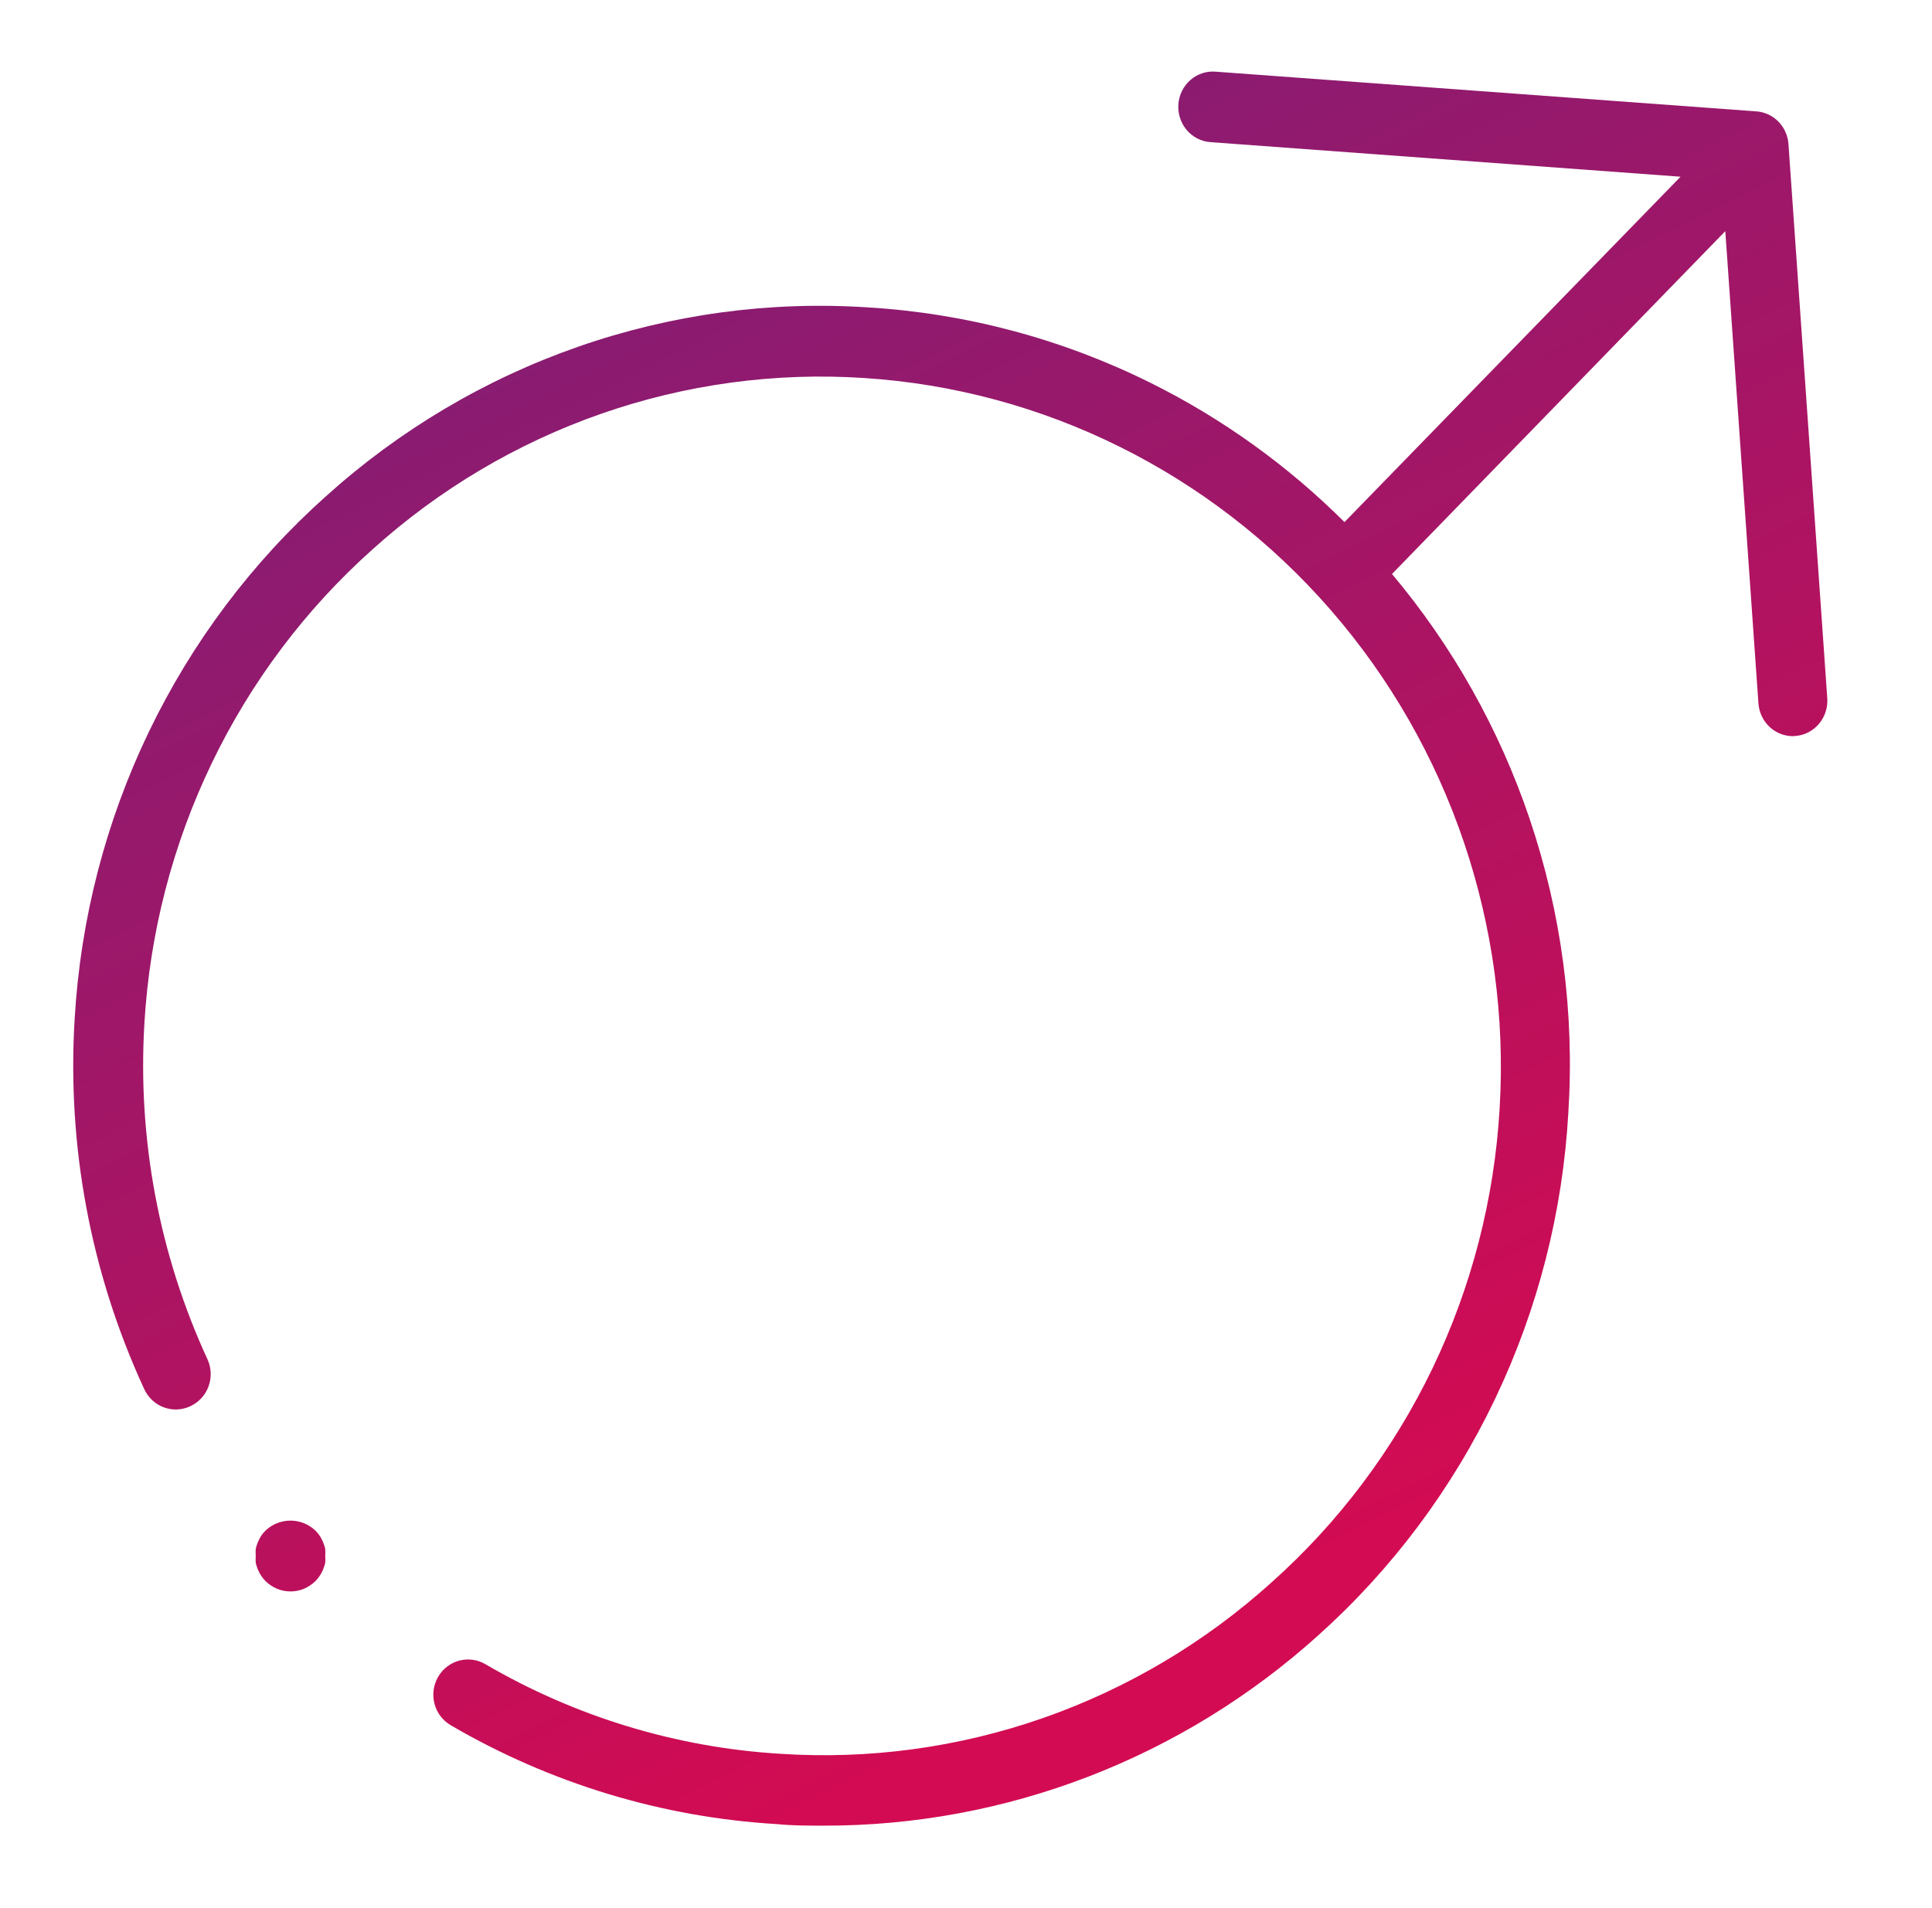 <?xml version="1.0" encoding="UTF-8"?> <svg xmlns="http://www.w3.org/2000/svg" width="81" height="80" viewBox="0 0 81 80" fill="none"><path fill-rule="evenodd" clip-rule="evenodd" d="M75.17 30.864C74.803 30.865 74.45 30.723 74.181 30.468C73.913 30.212 73.749 29.861 73.723 29.487L72.334 9.691L58.36 24.066C60.897 27.084 62.854 30.561 64.126 34.317C65.465 38.274 66.019 42.46 65.754 46.635C65.521 50.812 64.475 54.9 62.676 58.663C60.877 62.427 58.361 65.791 55.273 68.56C49.559 73.714 42.179 76.555 34.536 76.543H34.536C33.882 76.543 33.22 76.543 32.558 76.477C27.75 76.191 23.073 74.772 18.899 72.334C18.733 72.237 18.588 72.109 18.471 71.955C18.354 71.802 18.268 71.626 18.218 71.439C18.168 71.252 18.155 71.056 18.18 70.864C18.204 70.672 18.265 70.486 18.36 70.318C18.456 70.15 18.582 70.002 18.733 69.883C18.885 69.765 19.058 69.678 19.242 69.627C19.426 69.576 19.619 69.563 19.808 69.588C19.998 69.612 20.18 69.675 20.346 69.771C24.125 71.98 28.358 73.266 32.711 73.53C36.442 73.776 40.184 73.268 43.719 72.035C47.255 70.801 50.515 68.867 53.309 66.345C56.118 63.839 58.41 60.793 60.052 57.382C61.694 53.971 62.653 50.263 62.873 46.473C63.329 38.825 60.779 31.305 55.781 25.564C50.784 19.823 43.748 16.329 36.217 15.848C32.486 15.604 28.744 16.113 25.209 17.346C21.673 18.579 18.413 20.513 15.618 23.034C12.81 25.54 10.519 28.587 8.878 31.998C7.236 35.409 6.276 39.116 6.054 42.906C5.763 47.753 6.673 52.598 8.701 56.996C8.782 57.173 8.826 57.365 8.833 57.56C8.84 57.755 8.809 57.949 8.741 58.132C8.674 58.315 8.571 58.482 8.439 58.624C8.308 58.766 8.15 58.88 7.974 58.96C7.799 59.042 7.611 59.087 7.419 59.094C7.227 59.101 7.035 59.069 6.855 59.001C6.675 58.932 6.511 58.828 6.371 58.694C6.231 58.56 6.118 58.4 6.039 58.222C3.805 53.382 2.805 48.049 3.13 42.714C3.374 38.536 4.43 34.448 6.239 30.687C8.048 26.927 10.573 23.567 13.669 20.803C16.751 18.025 20.344 15.895 24.242 14.536C28.14 13.177 32.264 12.617 36.377 12.887C40.491 13.133 44.516 14.205 48.219 16.042C51.232 17.536 53.983 19.512 56.368 21.89L70.458 7.409L50.742 5.959C50.553 5.945 50.368 5.893 50.198 5.805C50.028 5.718 49.877 5.597 49.752 5.45C49.628 5.303 49.533 5.132 49.474 4.948C49.414 4.763 49.39 4.568 49.404 4.374C49.418 4.18 49.468 3.991 49.554 3.817C49.639 3.643 49.757 3.488 49.901 3.361C50.044 3.233 50.211 3.136 50.392 3.075C50.572 3.014 50.762 2.99 50.952 3.004L73.644 4.67C73.99 4.696 74.316 4.849 74.562 5.1C74.808 5.352 74.957 5.685 74.982 6.04L76.609 29.272C76.623 29.466 76.6 29.661 76.54 29.846C76.48 30.03 76.385 30.201 76.261 30.348C76.137 30.495 75.985 30.616 75.816 30.703C75.646 30.791 75.461 30.843 75.271 30.857L75.17 30.864ZM11.612 66.611C11.793 66.686 11.986 66.724 12.182 66.723C12.375 66.723 12.567 66.685 12.745 66.611C12.924 66.534 13.087 66.425 13.227 66.289C13.295 66.217 13.357 66.14 13.412 66.058C13.464 65.977 13.509 65.892 13.546 65.804C13.582 65.714 13.612 65.621 13.635 65.527C13.642 65.428 13.642 65.328 13.635 65.228C13.642 65.131 13.642 65.034 13.635 64.937C13.613 64.842 13.583 64.75 13.546 64.66C13.509 64.569 13.464 64.482 13.412 64.399C13.356 64.319 13.294 64.244 13.227 64.174C12.944 63.904 12.568 63.754 12.178 63.754C11.789 63.754 11.413 63.904 11.13 64.174C11.06 64.242 10.998 64.317 10.945 64.399C10.893 64.482 10.848 64.569 10.811 64.66C10.774 64.75 10.744 64.842 10.722 64.937C10.715 65.034 10.715 65.131 10.722 65.228C10.715 65.328 10.715 65.428 10.722 65.527C10.745 65.621 10.775 65.714 10.811 65.804C10.848 65.892 10.893 65.977 10.945 66.058C11 66.14 11.062 66.217 11.13 66.289C11.27 66.425 11.433 66.534 11.612 66.611Z" fill="url(#paint0_linear_2409_656)"></path><defs><linearGradient id="paint0_linear_2409_656" x1="-0.191" y1="4.485" x2="35.314" y2="76.112" gradientUnits="userSpaceOnUse"><stop stop-color="#72217B"></stop><stop offset="1" stop-color="#D30B52"></stop></linearGradient></defs></svg> 